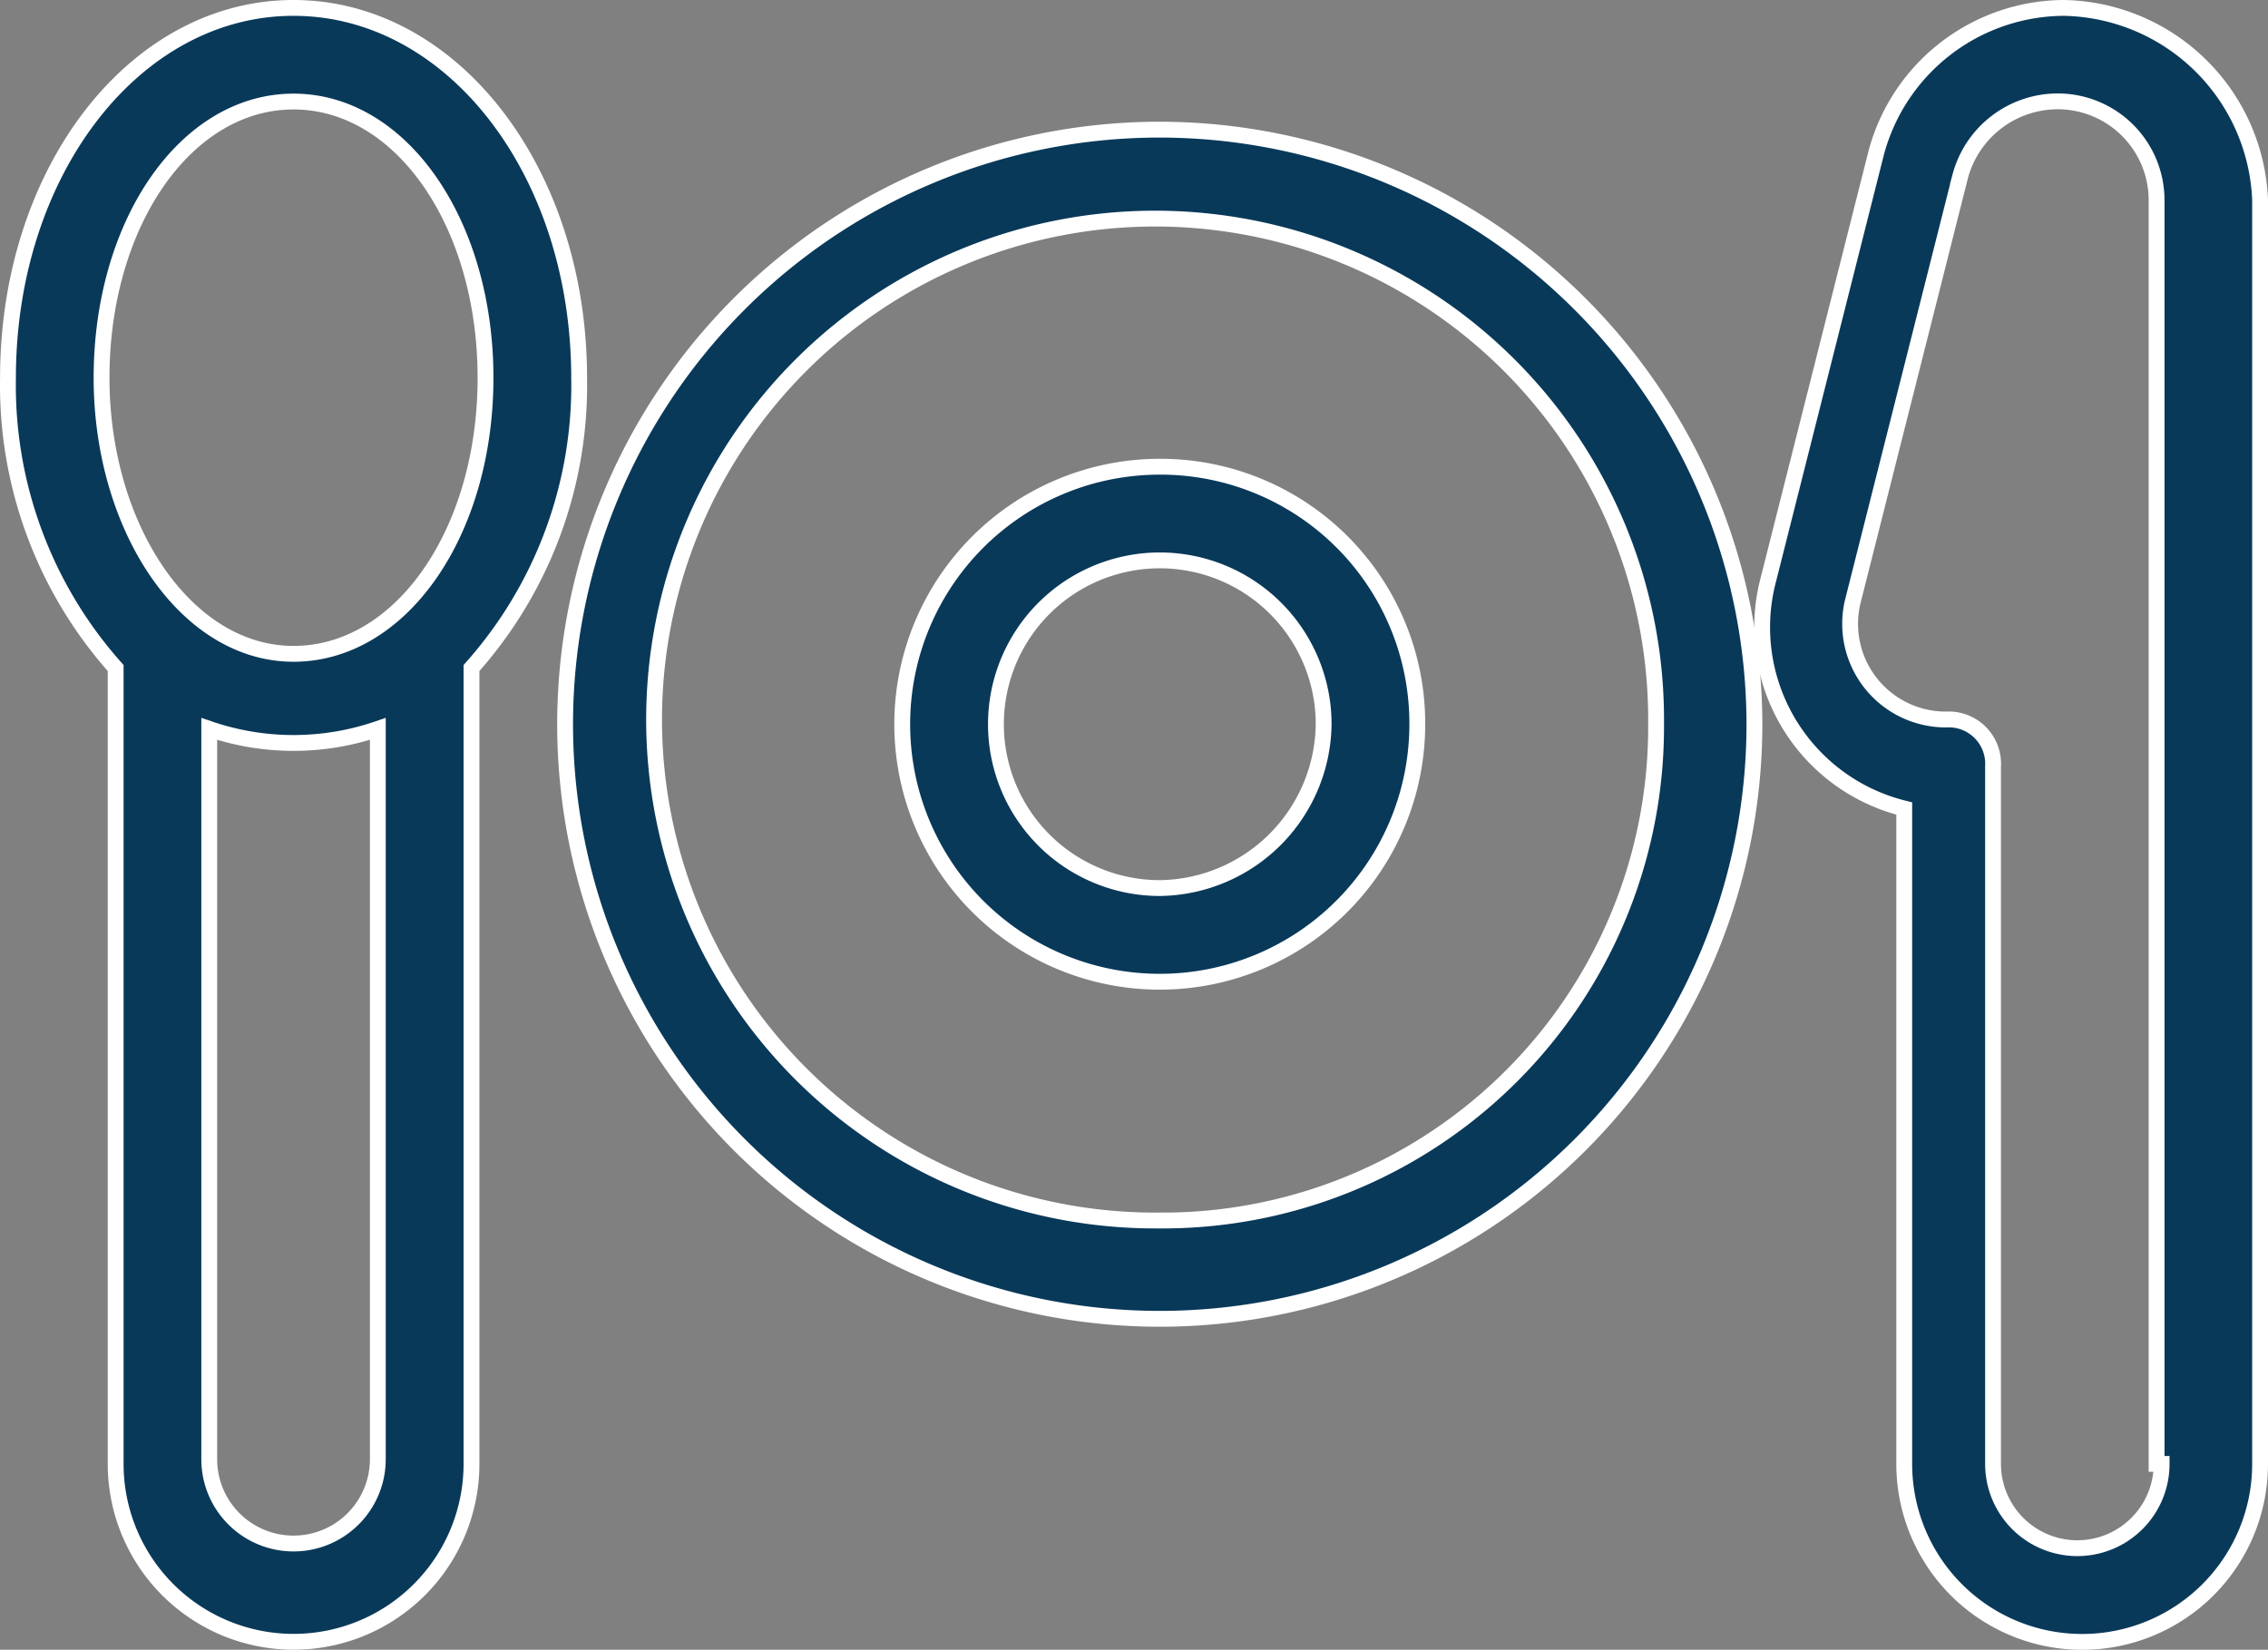<svg xmlns="http://www.w3.org/2000/svg" width="71.615" height="52.099" viewBox="0 0 71.615 52.099">
  <rect x="0" y="0" width="71.615" height="52.099" fill="#808080" stroke="none"/>
  <defs>
    <style>
      .cls-1 {
        fill: #093959;
        stroke: #fff;
        stroke-width: 0.5px;
      }
    </style>
  </defs>
  <g id="noun-dining-1067806" transform="translate(-69.748 -76.75)">
    <path id="Tracciato_23481" data-name="Tracciato 23481" class="cls-1" d="M88.035,88.682c0-6.505-3.992-11.68-9.019-11.68S70,82.176,70,88.682a13.408,13.408,0,0,0,3.4,9.166v25.134a5.618,5.618,0,1,0,11.236,0V97.848A13.407,13.407,0,0,0,88.035,88.682Zm-15.08,0c0-4.879,2.661-8.723,6.062-8.723s6.062,3.844,6.062,8.723S82.417,97.4,79.016,97.4,72.955,93.413,72.955,88.682Zm8.723,34.153a2.661,2.661,0,0,1-5.323,0V99.771a8.206,8.206,0,0,0,5.323,0Z" transform="translate(0 -0.002)"/>
    <path id="Tracciato_23482" data-name="Tracciato 23482" class="cls-1" d="M227.607,107.33a18.777,18.777,0,1,0,18.777,18.777A18.8,18.8,0,0,0,227.607,107.33Zm0,34.449a15.82,15.82,0,1,1,15.672-15.671,15.586,15.586,0,0,1-15.672,15.672Z" transform="translate(-121.238 -26.486)"/>
    <path id="Tracciato_23483" data-name="Tracciato 23483" class="cls-1" d="M300.964,191.33a8.132,8.132,0,1,0,8.132,8.132A8.108,8.108,0,0,0,300.964,191.33Zm0,13.306a5.174,5.174,0,1,1,5.175-5.174A5.238,5.238,0,0,1,300.964,204.636Z" transform="translate(-194.595 -99.841)"/>
    <path id="Tracciato_23484" data-name="Tracciato 23484" class="cls-1" d="M516.561,77a6.167,6.167,0,0,0-5.914,4.583l-3.4,13.455a5.893,5.893,0,0,0,4.287,7.245v20.7a5.618,5.618,0,0,0,11.236,0V83.062A6.316,6.316,0,0,0,516.561,77Zm3.1,45.98a2.661,2.661,0,1,1-5.323,0V100.951a1.4,1.4,0,0,0-1.479-1.479,3.022,3.022,0,0,1-2.957-3.7l3.4-13.455a3.192,3.192,0,0,1,3.1-2.366,3.123,3.123,0,0,1,3.1,3.1V122.98Z" transform="translate(-381.657)"/>
  </g>
</svg>
